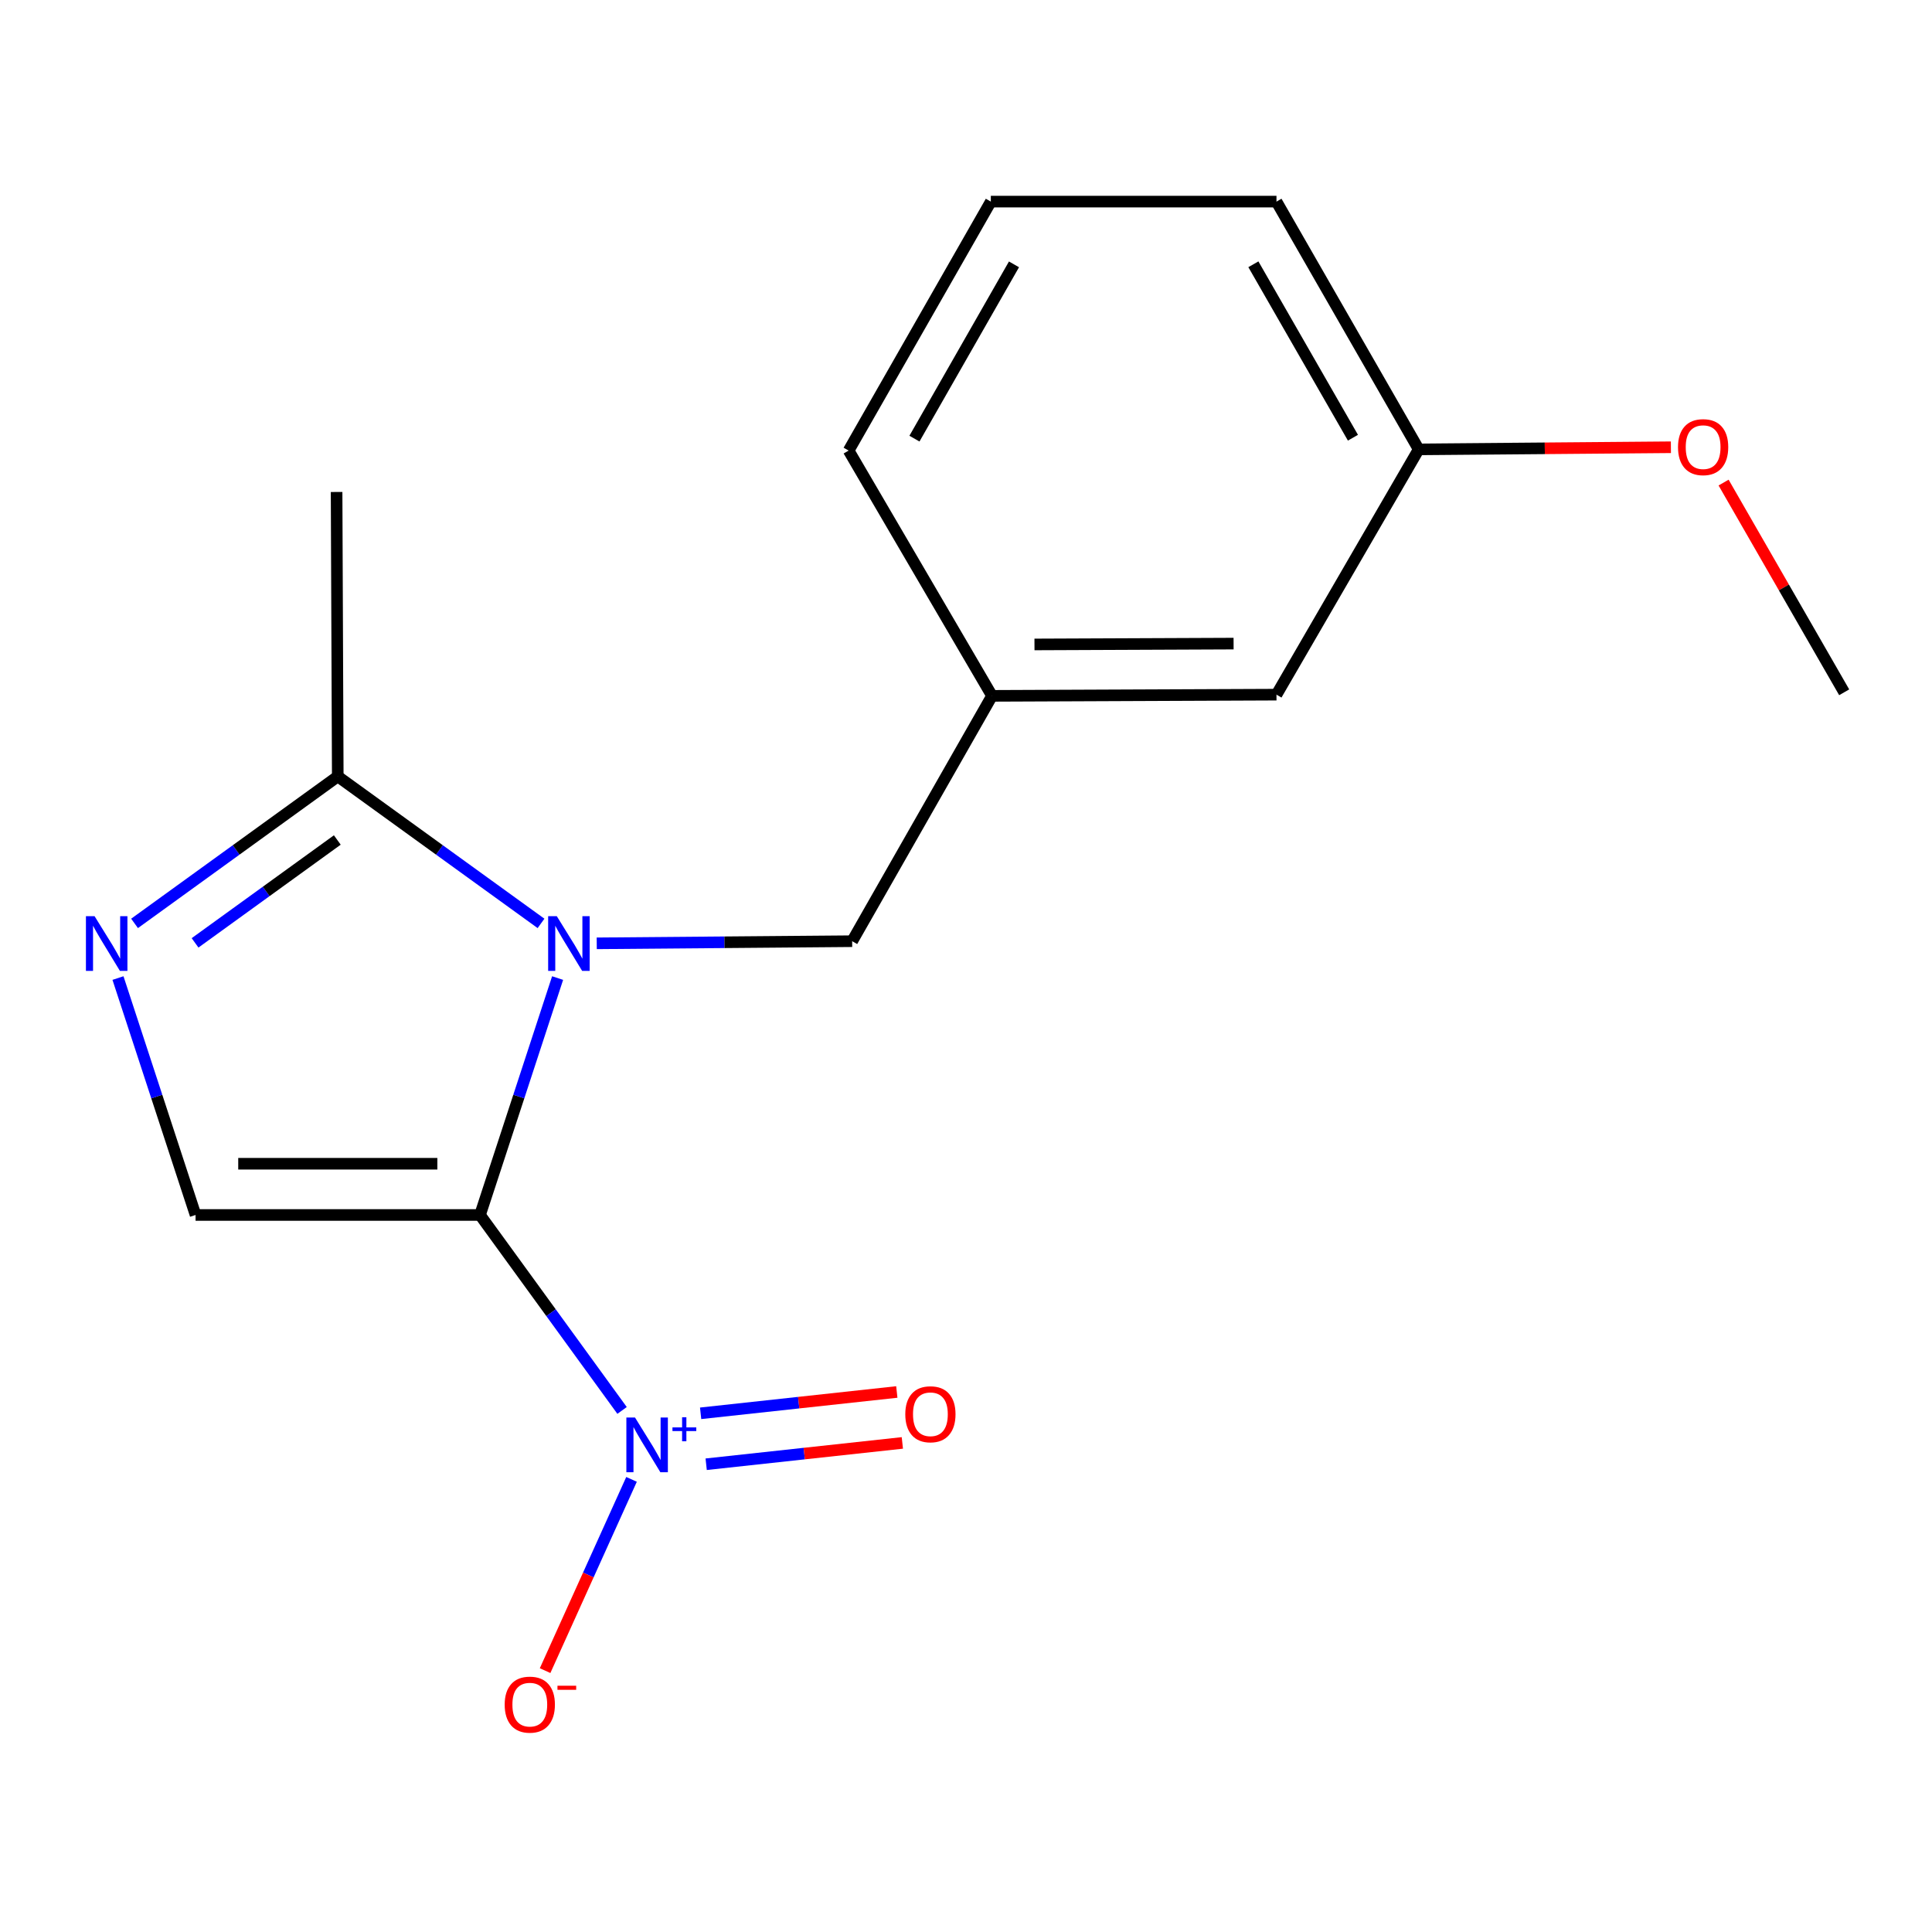 <?xml version='1.0' encoding='iso-8859-1'?>
<svg version='1.1' baseProfile='full'
              xmlns='http://www.w3.org/2000/svg'
                      xmlns:rdkit='http://www.rdkit.org/xml'
                      xmlns:xlink='http://www.w3.org/1999/xlink'
                  xml:space='preserve'
width='1000px' height='1000px' viewBox='0 0 1000 1000'>
<!-- END OF HEADER -->
<rect style='opacity:1.0;fill:#FFFFFF;stroke:none' width='1000' height='1000' x='0' y='0'> </rect>
<path class='bond-0' d='M 248.456,628.87 L 268.537,567.556' style='fill:none;fill-rule:evenodd;stroke:#000000;stroke-width:6px;stroke-linecap:butt;stroke-linejoin:miter;stroke-opacity:1' />
<path class='bond-0' d='M 268.537,567.556 L 288.617,506.242' style='fill:none;fill-rule:evenodd;stroke:#0000FF;stroke-width:6px;stroke-linecap:butt;stroke-linejoin:miter;stroke-opacity:1' />
<path class='bond-1' d='M 248.456,628.87 L 285.22,679.454' style='fill:none;fill-rule:evenodd;stroke:#000000;stroke-width:6px;stroke-linecap:butt;stroke-linejoin:miter;stroke-opacity:1' />
<path class='bond-1' d='M 285.22,679.454 L 321.984,730.037' style='fill:none;fill-rule:evenodd;stroke:#0000FF;stroke-width:6px;stroke-linecap:butt;stroke-linejoin:miter;stroke-opacity:1' />
<path class='bond-2' d='M 248.456,628.87 L 101.225,628.87' style='fill:none;fill-rule:evenodd;stroke:#000000;stroke-width:6px;stroke-linecap:butt;stroke-linejoin:miter;stroke-opacity:1' />
<path class='bond-2' d='M 226.372,602.353 L 123.31,602.353' style='fill:none;fill-rule:evenodd;stroke:#000000;stroke-width:6px;stroke-linecap:butt;stroke-linejoin:miter;stroke-opacity:1' />
<path class='bond-4' d='M 280.033,477.951 L 227.43,439.916' style='fill:none;fill-rule:evenodd;stroke:#0000FF;stroke-width:6px;stroke-linecap:butt;stroke-linejoin:miter;stroke-opacity:1' />
<path class='bond-4' d='M 227.43,439.916 L 174.826,401.88' style='fill:none;fill-rule:evenodd;stroke:#000000;stroke-width:6px;stroke-linecap:butt;stroke-linejoin:miter;stroke-opacity:1' />
<path class='bond-5' d='M 308.87,488.266 L 374.973,487.714' style='fill:none;fill-rule:evenodd;stroke:#0000FF;stroke-width:6px;stroke-linecap:butt;stroke-linejoin:miter;stroke-opacity:1' />
<path class='bond-5' d='M 374.973,487.714 L 441.077,487.163' style='fill:none;fill-rule:evenodd;stroke:#000000;stroke-width:6px;stroke-linecap:butt;stroke-linejoin:miter;stroke-opacity:1' />
<path class='bond-6' d='M 326.882,765.721 L 304.511,815.218' style='fill:none;fill-rule:evenodd;stroke:#0000FF;stroke-width:6px;stroke-linecap:butt;stroke-linejoin:miter;stroke-opacity:1' />
<path class='bond-6' d='M 304.511,815.218 L 282.14,864.714' style='fill:none;fill-rule:evenodd;stroke:#FF0000;stroke-width:6px;stroke-linecap:butt;stroke-linejoin:miter;stroke-opacity:1' />
<path class='bond-7' d='M 365.513,757.889 L 416.283,752.37' style='fill:none;fill-rule:evenodd;stroke:#0000FF;stroke-width:6px;stroke-linecap:butt;stroke-linejoin:miter;stroke-opacity:1' />
<path class='bond-7' d='M 416.283,752.37 L 467.054,746.851' style='fill:none;fill-rule:evenodd;stroke:#FF0000;stroke-width:6px;stroke-linecap:butt;stroke-linejoin:miter;stroke-opacity:1' />
<path class='bond-7' d='M 362.647,731.527 L 413.417,726.008' style='fill:none;fill-rule:evenodd;stroke:#0000FF;stroke-width:6px;stroke-linecap:butt;stroke-linejoin:miter;stroke-opacity:1' />
<path class='bond-7' d='M 413.417,726.008 L 464.188,720.488' style='fill:none;fill-rule:evenodd;stroke:#FF0000;stroke-width:6px;stroke-linecap:butt;stroke-linejoin:miter;stroke-opacity:1' />
<path class='bond-3' d='M 101.225,628.87 L 81.145,567.556' style='fill:none;fill-rule:evenodd;stroke:#000000;stroke-width:6px;stroke-linecap:butt;stroke-linejoin:miter;stroke-opacity:1' />
<path class='bond-3' d='M 81.145,567.556 L 61.065,506.242' style='fill:none;fill-rule:evenodd;stroke:#0000FF;stroke-width:6px;stroke-linecap:butt;stroke-linejoin:miter;stroke-opacity:1' />
<path class='bond-17' d='M 69.647,477.949 L 122.237,439.915' style='fill:none;fill-rule:evenodd;stroke:#0000FF;stroke-width:6px;stroke-linecap:butt;stroke-linejoin:miter;stroke-opacity:1' />
<path class='bond-17' d='M 122.237,439.915 L 174.826,401.88' style='fill:none;fill-rule:evenodd;stroke:#000000;stroke-width:6px;stroke-linecap:butt;stroke-linejoin:miter;stroke-opacity:1' />
<path class='bond-17' d='M 100.964,488.026 L 137.777,461.401' style='fill:none;fill-rule:evenodd;stroke:#0000FF;stroke-width:6px;stroke-linecap:butt;stroke-linejoin:miter;stroke-opacity:1' />
<path class='bond-17' d='M 137.777,461.401 L 174.589,434.777' style='fill:none;fill-rule:evenodd;stroke:#000000;stroke-width:6px;stroke-linecap:butt;stroke-linejoin:miter;stroke-opacity:1' />
<path class='bond-11' d='M 174.826,401.88 L 174.222,254.648' style='fill:none;fill-rule:evenodd;stroke:#000000;stroke-width:6px;stroke-linecap:butt;stroke-linejoin:miter;stroke-opacity:1' />
<path class='bond-8' d='M 441.077,487.163 L 513.47,360.174' style='fill:none;fill-rule:evenodd;stroke:#000000;stroke-width:6px;stroke-linecap:butt;stroke-linejoin:miter;stroke-opacity:1' />
<path class='bond-9' d='M 513.47,360.174 L 660.701,359.555' style='fill:none;fill-rule:evenodd;stroke:#000000;stroke-width:6px;stroke-linecap:butt;stroke-linejoin:miter;stroke-opacity:1' />
<path class='bond-9' d='M 535.443,333.563 L 638.505,333.13' style='fill:none;fill-rule:evenodd;stroke:#000000;stroke-width:6px;stroke-linecap:butt;stroke-linejoin:miter;stroke-opacity:1' />
<path class='bond-14' d='M 513.47,360.174 L 439.25,233.213' style='fill:none;fill-rule:evenodd;stroke:#000000;stroke-width:6px;stroke-linecap:butt;stroke-linejoin:miter;stroke-opacity:1' />
<path class='bond-10' d='M 660.701,359.555 L 734.317,232.595' style='fill:none;fill-rule:evenodd;stroke:#000000;stroke-width:6px;stroke-linecap:butt;stroke-linejoin:miter;stroke-opacity:1' />
<path class='bond-12' d='M 734.317,232.595 L 799.585,232.046' style='fill:none;fill-rule:evenodd;stroke:#000000;stroke-width:6px;stroke-linecap:butt;stroke-linejoin:miter;stroke-opacity:1' />
<path class='bond-12' d='M 799.585,232.046 L 864.853,231.497' style='fill:none;fill-rule:evenodd;stroke:#FF0000;stroke-width:6px;stroke-linecap:butt;stroke-linejoin:miter;stroke-opacity:1' />
<path class='bond-18' d='M 734.317,232.595 L 660.701,104.353' style='fill:none;fill-rule:evenodd;stroke:#000000;stroke-width:6px;stroke-linecap:butt;stroke-linejoin:miter;stroke-opacity:1' />
<path class='bond-18' d='M 700.277,226.56 L 648.746,136.791' style='fill:none;fill-rule:evenodd;stroke:#000000;stroke-width:6px;stroke-linecap:butt;stroke-linejoin:miter;stroke-opacity:1' />
<path class='bond-16' d='M 892.126,249.779 L 923.336,304.055' style='fill:none;fill-rule:evenodd;stroke:#FF0000;stroke-width:6px;stroke-linecap:butt;stroke-linejoin:miter;stroke-opacity:1' />
<path class='bond-16' d='M 923.336,304.055 L 954.545,358.332' style='fill:none;fill-rule:evenodd;stroke:#000000;stroke-width:6px;stroke-linecap:butt;stroke-linejoin:miter;stroke-opacity:1' />
<path class='bond-13' d='M 512.851,104.353 L 439.25,233.213' style='fill:none;fill-rule:evenodd;stroke:#000000;stroke-width:6px;stroke-linecap:butt;stroke-linejoin:miter;stroke-opacity:1' />
<path class='bond-13' d='M 524.837,136.834 L 473.317,227.036' style='fill:none;fill-rule:evenodd;stroke:#000000;stroke-width:6px;stroke-linecap:butt;stroke-linejoin:miter;stroke-opacity:1' />
<path class='bond-15' d='M 512.851,104.353 L 660.701,104.353' style='fill:none;fill-rule:evenodd;stroke:#000000;stroke-width:6px;stroke-linecap:butt;stroke-linejoin:miter;stroke-opacity:1' />
<path  class='atom-1' d='M 288.204 474.226
L 297.484 489.226
Q 298.404 490.706, 299.884 493.386
Q 301.364 496.066, 301.444 496.226
L 301.444 474.226
L 305.204 474.226
L 305.204 502.546
L 301.324 502.546
L 291.364 486.146
Q 290.204 484.226, 288.964 482.026
Q 287.764 479.826, 287.404 479.146
L 287.404 502.546
L 283.724 502.546
L 283.724 474.226
L 288.204 474.226
' fill='#0000FF'/>
<path  class='atom-2' d='M 328.688 733.715
L 337.968 748.715
Q 338.888 750.195, 340.368 752.875
Q 341.848 755.555, 341.928 755.715
L 341.928 733.715
L 345.688 733.715
L 345.688 762.035
L 341.808 762.035
L 331.848 745.635
Q 330.688 743.715, 329.448 741.515
Q 328.248 739.315, 327.888 738.635
L 327.888 762.035
L 324.208 762.035
L 324.208 733.715
L 328.688 733.715
' fill='#0000FF'/>
<path  class='atom-2' d='M 348.064 738.82
L 353.053 738.82
L 353.053 733.566
L 355.271 733.566
L 355.271 738.82
L 360.393 738.82
L 360.393 740.721
L 355.271 740.721
L 355.271 746.001
L 353.053 746.001
L 353.053 740.721
L 348.064 740.721
L 348.064 738.82
' fill='#0000FF'/>
<path  class='atom-4' d='M 48.957 474.226
L 58.237 489.226
Q 59.157 490.706, 60.637 493.386
Q 62.117 496.066, 62.197 496.226
L 62.197 474.226
L 65.957 474.226
L 65.957 502.546
L 62.077 502.546
L 52.117 486.146
Q 50.957 484.226, 49.717 482.026
Q 48.517 479.826, 48.157 479.146
L 48.157 502.546
L 44.477 502.546
L 44.477 474.226
L 48.957 474.226
' fill='#0000FF'/>
<path  class='atom-7' d='M 261.223 882.311
Q 261.223 875.511, 264.583 871.711
Q 267.943 867.911, 274.223 867.911
Q 280.503 867.911, 283.863 871.711
Q 287.223 875.511, 287.223 882.311
Q 287.223 889.191, 283.823 893.111
Q 280.423 896.991, 274.223 896.991
Q 267.983 896.991, 264.583 893.111
Q 261.223 889.231, 261.223 882.311
M 274.223 893.791
Q 278.543 893.791, 280.863 890.911
Q 283.223 887.991, 283.223 882.311
Q 283.223 876.751, 280.863 873.951
Q 278.543 871.111, 274.223 871.111
Q 269.903 871.111, 267.543 873.911
Q 265.223 876.711, 265.223 882.311
Q 265.223 888.031, 267.543 890.911
Q 269.903 893.791, 274.223 893.791
' fill='#FF0000'/>
<path  class='atom-7' d='M 288.543 872.533
L 298.231 872.533
L 298.231 874.645
L 288.543 874.645
L 288.543 872.533
' fill='#FF0000'/>
<path  class='atom-8' d='M 468.575 732.015
Q 468.575 725.215, 471.935 721.415
Q 475.295 717.615, 481.575 717.615
Q 487.855 717.615, 491.215 721.415
Q 494.575 725.215, 494.575 732.015
Q 494.575 738.895, 491.175 742.815
Q 487.775 746.695, 481.575 746.695
Q 475.335 746.695, 471.935 742.815
Q 468.575 738.935, 468.575 732.015
M 481.575 743.495
Q 485.895 743.495, 488.215 740.615
Q 490.575 737.695, 490.575 732.015
Q 490.575 726.455, 488.215 723.655
Q 485.895 720.815, 481.575 720.815
Q 477.255 720.815, 474.895 723.615
Q 472.575 726.415, 472.575 732.015
Q 472.575 737.735, 474.895 740.615
Q 477.255 743.495, 481.575 743.495
' fill='#FF0000'/>
<path  class='atom-13' d='M 868.534 231.437
Q 868.534 224.637, 871.894 220.837
Q 875.254 217.037, 881.534 217.037
Q 887.814 217.037, 891.174 220.837
Q 894.534 224.637, 894.534 231.437
Q 894.534 238.317, 891.134 242.237
Q 887.734 246.117, 881.534 246.117
Q 875.294 246.117, 871.894 242.237
Q 868.534 238.357, 868.534 231.437
M 881.534 242.917
Q 885.854 242.917, 888.174 240.037
Q 890.534 237.117, 890.534 231.437
Q 890.534 225.877, 888.174 223.077
Q 885.854 220.237, 881.534 220.237
Q 877.214 220.237, 874.854 223.037
Q 872.534 225.837, 872.534 231.437
Q 872.534 237.157, 874.854 240.037
Q 877.214 242.917, 881.534 242.917
' fill='#FF0000'/>
</svg>
